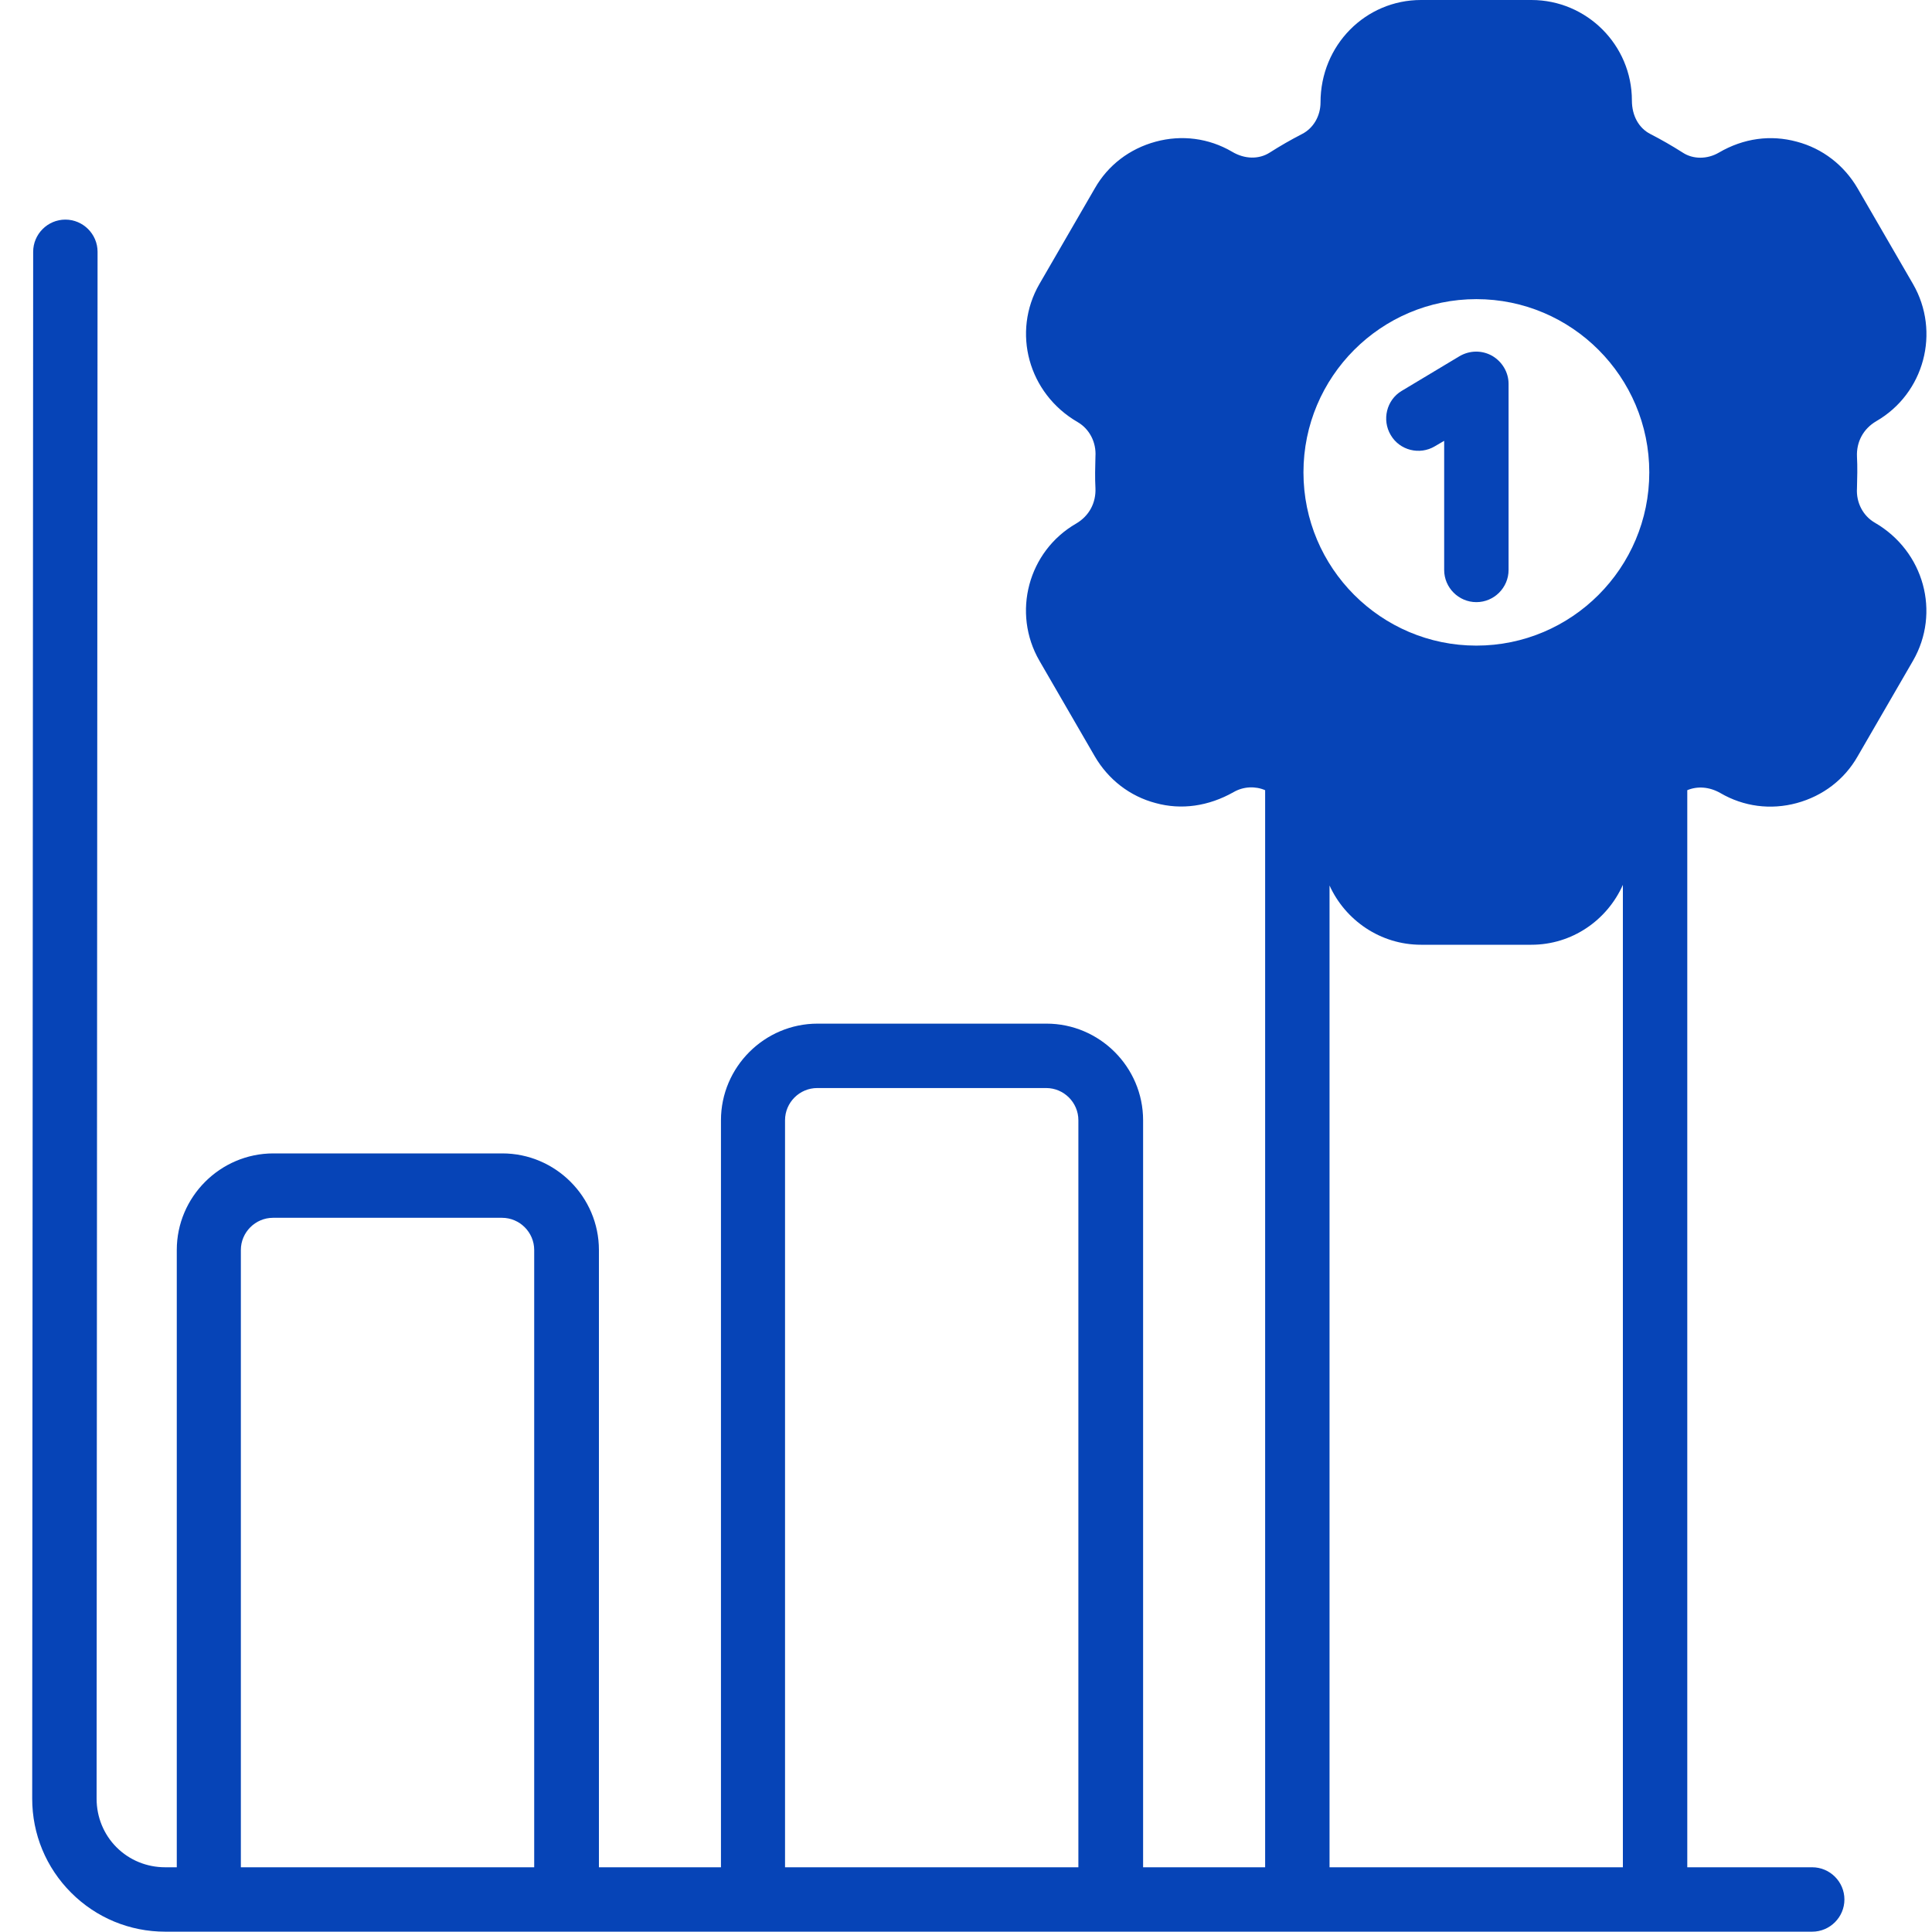 <svg width="60" height="60" viewBox="0 0 60 60" fill="none" xmlns="http://www.w3.org/2000/svg">
<path d="M5.12 59.99H40.27H40.29H51.4H51.42H56.28C56.83 59.99 57.28 59.54 57.28 58.99C57.28 58.44 56.83 57.99 56.28 57.99H52.4V24.54C52.71 24.41 53.08 24.43 53.43 24.63C54.15 25.05 54.99 25.16 55.8 24.94C56.61 24.72 57.28 24.21 57.69 23.49L59.41 20.52C60.27 19.03 59.76 17.12 58.22 16.23C57.86 16.02 57.64 15.61 57.67 15.16C57.67 15 57.68 14.84 57.68 14.67C57.68 14.5 57.68 14.34 57.67 14.18C57.65 13.73 57.86 13.32 58.27 13.08C59.76 12.22 60.27 10.31 59.41 8.82L57.69 5.85C57.27 5.13 56.6 4.61 55.8 4.4C54.99 4.18 54.15 4.29 53.38 4.74C53.02 4.95 52.58 4.95 52.26 4.74C51.93 4.53 51.6 4.34 51.25 4.16C50.9 3.98 50.68 3.6 50.68 3.12C50.68 1.4 49.28 0 47.56 0H44.13C42.41 0 41.01 1.4 41.01 3.18C41.01 3.6 40.79 3.98 40.44 4.16C40.09 4.34 39.76 4.53 39.43 4.74C39.1 4.95 38.66 4.95 38.26 4.71C37.54 4.29 36.7 4.18 35.89 4.4C35.08 4.62 34.41 5.13 34 5.85L32.28 8.82C31.42 10.31 31.93 12.22 33.47 13.11C33.83 13.32 34.05 13.73 34.02 14.18C34.02 14.34 34.01 14.5 34.01 14.67C34.01 14.84 34.01 15 34.02 15.16C34.04 15.61 33.83 16.02 33.42 16.26C31.93 17.12 31.42 19.03 32.28 20.52L34 23.49C34.42 24.21 35.09 24.73 35.89 24.94C36.69 25.16 37.53 25.04 38.31 24.6C38.62 24.42 38.99 24.41 39.29 24.54V57.99H35.5V34.79C35.5 33.14 34.15 31.79 32.5 31.79H25.39C23.74 31.79 22.39 33.14 22.39 34.79V57.99H18.6V38.82C18.6 37.17 17.25 35.82 15.6 35.82H8.49C6.84 35.82 5.49 37.17 5.49 38.82V57.99H5.13C4.56 57.99 4.02 57.77 3.62 57.37C3.22 56.97 3 56.43 3 55.86L3.03 7.82C3.03 7.27 2.58 6.82 2.03 6.82C1.48 6.82 1.03 7.27 1.03 7.82L1 55.86C1 56.96 1.43 58 2.21 58.78C2.99 59.56 4.03 59.99 5.13 59.99H5.12ZM50.4 57.99H41.29V27.5C41.78 28.58 42.87 29.34 44.13 29.34H47.56C48.82 29.34 49.91 28.58 50.4 27.48V57.99ZM24.38 34.79C24.38 34.24 24.83 33.79 25.38 33.79H32.49C33.04 33.79 33.49 34.24 33.49 34.79V57.99H24.38V34.79ZM7.48 38.82C7.48 38.27 7.93 37.82 8.48 37.82H15.59C16.14 37.82 16.59 38.27 16.59 38.82V57.99H7.48V38.82ZM45.85 9.29C48.81 9.29 51.22 11.7 51.22 14.67C51.22 17.64 48.81 20.05 45.85 20.05C42.89 20.05 40.48 17.64 40.48 14.67C40.48 11.7 42.89 9.29 45.85 9.29ZM43.19 13.51C42.91 13.04 43.06 12.42 43.53 12.14L45.33 11.06C45.64 10.88 46.02 10.87 46.34 11.05C46.65 11.23 46.85 11.56 46.85 11.92V17.7C46.85 18.25 46.4 18.7 45.85 18.7C45.3 18.7 44.85 18.25 44.85 17.7V13.69L44.56 13.86C44.09 14.14 43.47 13.99 43.19 13.51Z" fill="#0644B7"/>
</svg>

